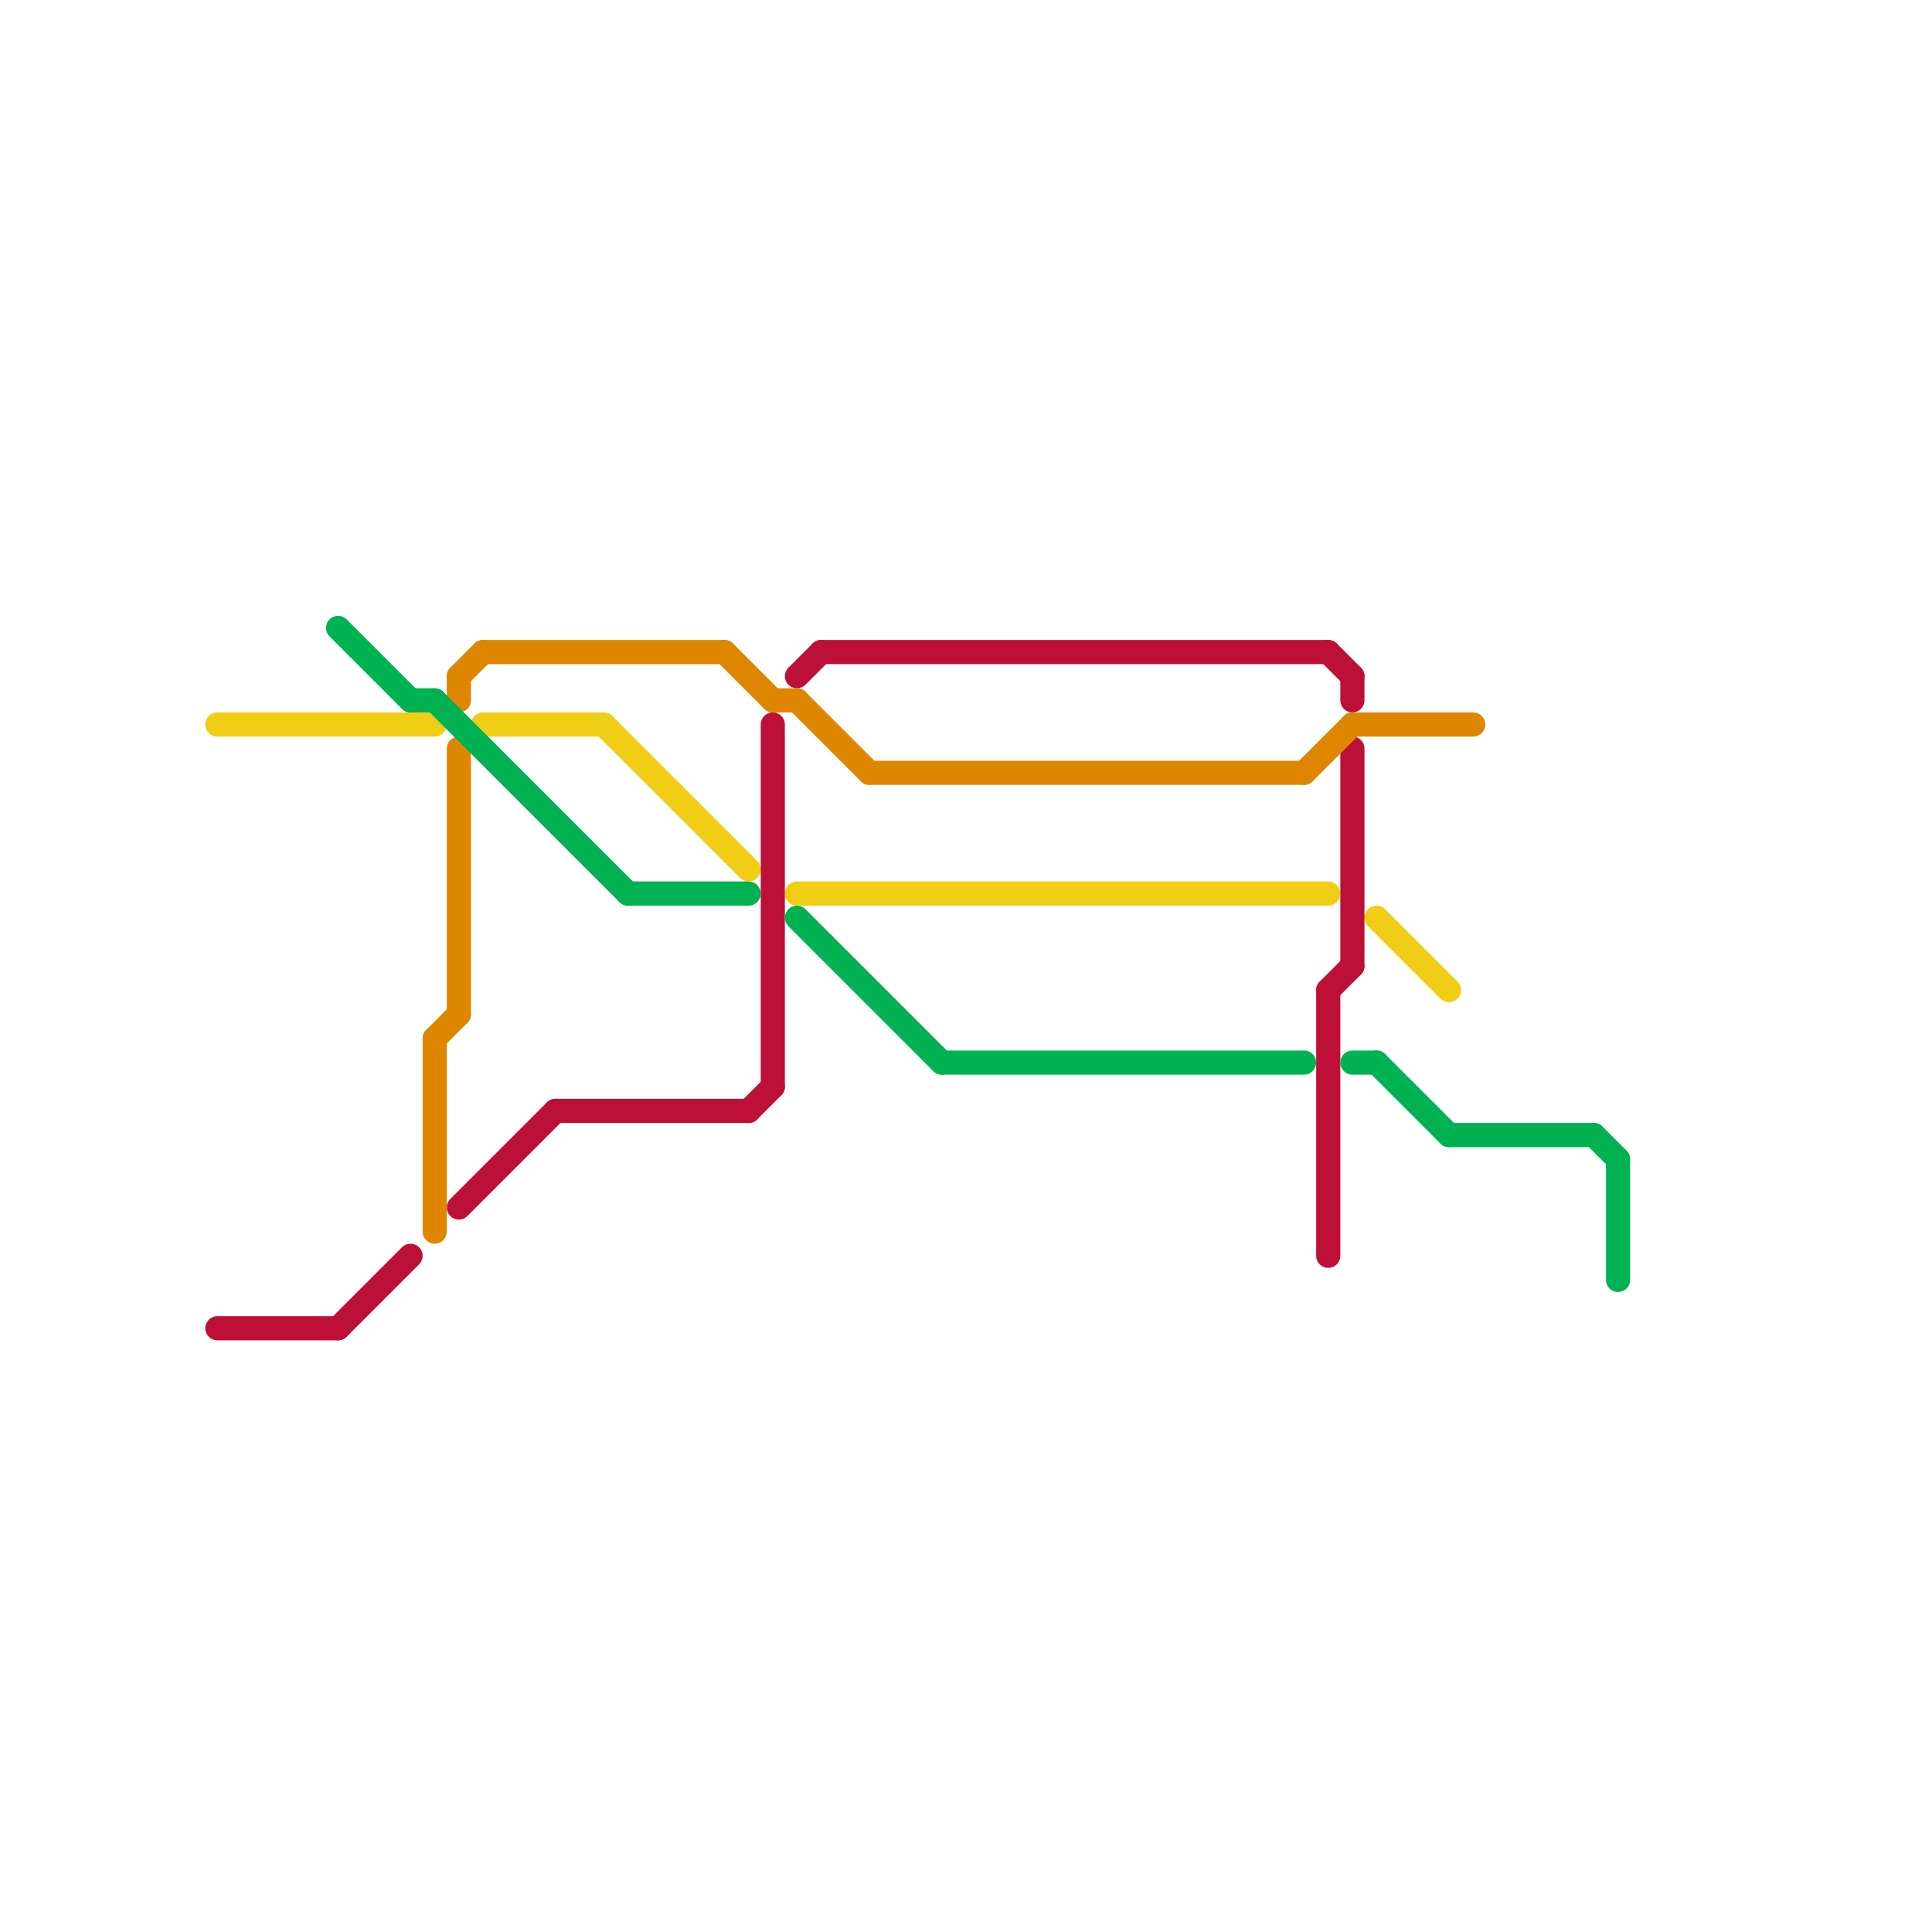 
<svg version="1.1" xmlns="http://www.w3.org/2000/svg" viewBox="0 0 80 80">
<style>text { font: 1px Helvetica; font-weight: 600; white-space: pre; dominant-baseline: central; } line { stroke-width: 1; fill: none; stroke-linecap: round; stroke-linejoin: round; } .c0 { stroke: #f0ce15 } .c1 { stroke: #bd1038 } .c2 { stroke: #df8600 } .c3 { stroke: #00b251 }</style><defs><g id="wm-xf"><circle r="1.2" fill="#000"/><circle r="0.9" fill="#fff"/><circle r="0.6" fill="#000"/><circle r="0.3" fill="#fff"/></g><g id="wm"><circle r="0.6" fill="#000"/><circle r="0.3" fill="#fff"/></g><g id="clg-f0ce15"><circle r="0.6" fill="#f0ce15"/><circle r="0.3" fill="#fff"/></g><g id="clg-xf-df8600"><circle r="1.2" fill="#df8600"/><circle r="0.9" fill="#fff"/><circle r="0.6" fill="#df8600"/><circle r="0.3" fill="#fff"/></g><g id="clg-xf-00b251"><circle r="1.2" fill="#00b251"/><circle r="0.9" fill="#fff"/><circle r="0.6" fill="#00b251"/><circle r="0.3" fill="#fff"/></g><g id="clg-xf-bd1038"><circle r="1.2" fill="#bd1038"/><circle r="0.9" fill="#fff"/><circle r="0.6" fill="#bd1038"/><circle r="0.3" fill="#fff"/></g><g id="cmd-bd1038"><circle r="0.5" fill="#bd1038"/><circle r="0.25" fill="#fff"/></g><g id="cmd-00b251"><circle r="0.5" fill="#00b251"/><circle r="0.25" fill="#fff"/></g><g id="cmd-f0ce15"><circle r="0.5" fill="#f0ce15"/><circle r="0.25" fill="#fff"/></g><g id="cmd-df8600"><circle r="0.5" fill="#df8600"/><circle r="0.25" fill="#fff"/></g></defs><line class="c0" x1="9" y1="30" x2="18" y2="30"/><line class="c0" x1="33" y1="37" x2="55" y2="37"/><line class="c0" x1="57" y1="38" x2="60" y2="41"/><line class="c0" x1="25" y1="30" x2="31" y2="36"/><line class="c0" x1="20" y1="30" x2="25" y2="30"/><line class="c1" x1="19" y1="50" x2="23" y2="46"/><line class="c1" x1="55" y1="41" x2="56" y2="40"/><line class="c1" x1="55" y1="27" x2="56" y2="28"/><line class="c1" x1="55" y1="41" x2="55" y2="52"/><line class="c1" x1="34" y1="27" x2="55" y2="27"/><line class="c1" x1="9" y1="55" x2="14" y2="55"/><line class="c1" x1="14" y1="55" x2="17" y2="52"/><line class="c1" x1="56" y1="31" x2="56" y2="40"/><line class="c1" x1="32" y1="30" x2="32" y2="45"/><line class="c1" x1="31" y1="46" x2="32" y2="45"/><line class="c1" x1="23" y1="46" x2="31" y2="46"/><line class="c1" x1="33" y1="28" x2="34" y2="27"/><line class="c1" x1="56" y1="28" x2="56" y2="29"/><line class="c2" x1="54" y1="32" x2="56" y2="30"/><line class="c2" x1="18" y1="43" x2="19" y2="42"/><line class="c2" x1="19" y1="31" x2="19" y2="42"/><line class="c2" x1="19" y1="28" x2="20" y2="27"/><line class="c2" x1="56" y1="30" x2="61" y2="30"/><line class="c2" x1="19" y1="28" x2="19" y2="29"/><line class="c2" x1="30" y1="27" x2="32" y2="29"/><line class="c2" x1="32" y1="29" x2="33" y2="29"/><line class="c2" x1="18" y1="43" x2="18" y2="51"/><line class="c2" x1="33" y1="29" x2="36" y2="32"/><line class="c2" x1="20" y1="27" x2="30" y2="27"/><line class="c2" x1="36" y1="32" x2="54" y2="32"/><line class="c3" x1="66" y1="47" x2="67" y2="48"/><line class="c3" x1="39" y1="44" x2="54" y2="44"/><line class="c3" x1="57" y1="44" x2="60" y2="47"/><line class="c3" x1="14" y1="26" x2="17" y2="29"/><line class="c3" x1="26" y1="37" x2="31" y2="37"/><line class="c3" x1="60" y1="47" x2="66" y2="47"/><line class="c3" x1="17" y1="29" x2="18" y2="29"/><line class="c3" x1="67" y1="48" x2="67" y2="53"/><line class="c3" x1="18" y1="29" x2="26" y2="37"/><line class="c3" x1="33" y1="38" x2="39" y2="44"/><line class="c3" x1="56" y1="44" x2="57" y2="44"/>
</svg>
